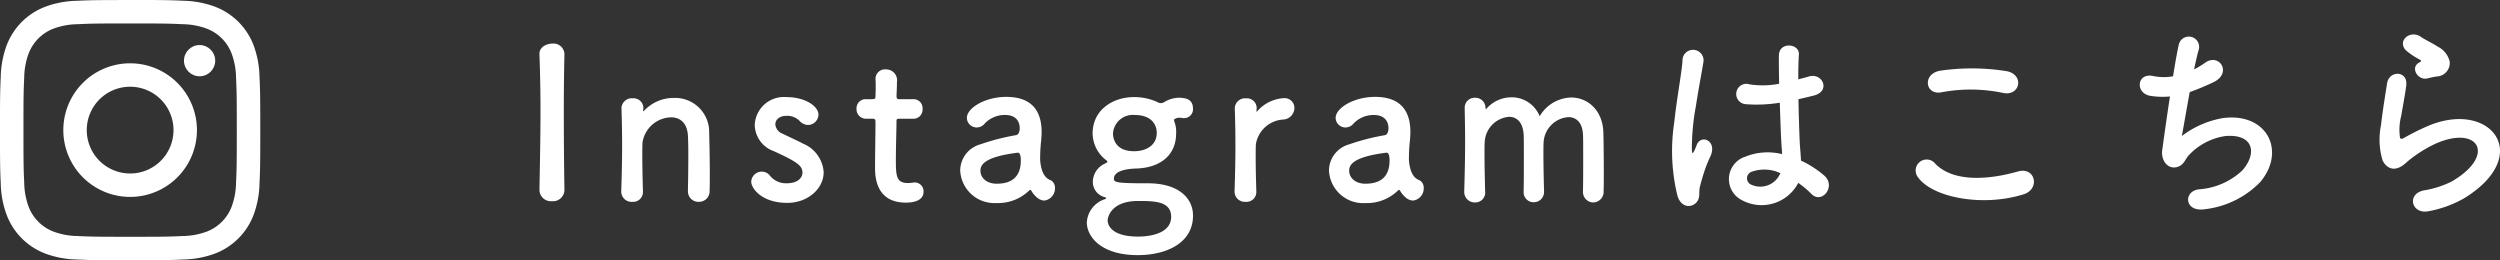 <svg xmlns="http://www.w3.org/2000/svg" width="288.176" height="30" viewBox="0 0 288.176 30">
  <rect x="0" y="0" width="288.176" height="30" fill="#333333" stroke="none"/>
  <g id="sns_img_text01" transform="translate(-634.001 -5401)">
    <path id="パス_766" data-name="パス 766" d="M5.064-1.1c-.048-2.952-.072-6.072-.072-9.072,0-2.328.024-4.584.072-6.576V-16.8a1.269,1.269,0,0,0-1.416-1.176c-.432,0-1.512.264-1.464,1.272.072,1.944.12,4.128.12,6.408,0,3.1-.072,6.312-.12,9.192v.024A1.32,1.32,0,0,0,3.624.192,1.32,1.32,0,0,0,5.064-1.08ZM19.3-.936a1.2,1.2,0,0,0,1.248,1.2,1.213,1.213,0,0,0,1.248-1.272c.024-.5.024-1.176.024-1.92,0-1.776-.048-3.912-.072-4.776a3.924,3.924,0,0,0-4.056-4.008,4.646,4.646,0,0,0-3.408,1.44c-.048.048-.1.1-.12.1s-.024-.024-.024-.048V-10.3c0-.072.024-.144.024-.24a1.132,1.132,0,0,0-1.224-1.128,1.188,1.188,0,0,0-1.3,1.08v.048c.048,1.608.072,2.856.072,4.3,0,1.416-.024,3-.1,5.28v.048A1.184,1.184,0,0,0,12.888.264,1.133,1.133,0,0,0,14.112-.96c-.048-1.7-.072-2.976-.072-3.96,0-.672,0-1.224.024-1.656a3.415,3.415,0,0,1,3.288-2.9c1.008,0,1.848.6,1.944,2.088.024.384.048,1.2.048,2.16,0,1.464-.024,3.288-.048,4.272ZM34.944-3.144a3.825,3.825,0,0,0-2.352-3.288c-.72-.384-1.8-.864-2.424-1.176a1.236,1.236,0,0,1-.792-1.056c0-.528.456-.984,1.272-.984a1.986,1.986,0,0,1,1.512.576,1.367,1.367,0,0,0,.984.48,1.219,1.219,0,0,0,1.2-1.2c0-.936-1.488-2.016-3.7-2.016A3.364,3.364,0,0,0,27-8.592a3.269,3.269,0,0,0,2.16,3C31.968-4.32,32.5-3.864,32.5-3.1c0,.552-.5,1.224-1.776,1.224a2.364,2.364,0,0,1-1.944-.84,1.174,1.174,0,0,0-.96-.5,1.216,1.216,0,0,0-1.224,1.152c0,.792,1.224,2.448,4.152,2.448C33.144.384,34.944-1.272,34.944-3.144ZM45.288-9.312a1.05,1.05,0,0,0,1.056-1.128,1.037,1.037,0,0,0-1.056-1.128H43.68c-.24,0-.336-.024-.336-.408,0,0,.048-.912.048-1.56A1.257,1.257,0,0,0,42.12-15a1.091,1.091,0,0,0-1.2,1.08v.072c.024.264.024.552.024.84,0,.552-.024,1.032-.024,1.032,0,.336-.024.408-.408.408h-.7a1.05,1.05,0,0,0-1.08,1.1,1.09,1.09,0,0,0,1.08,1.152h.72c.24,0,.384.024.384.336v.36c0,1.056-.048,3.456-.048,4.848,0,.984,0,4.128,3.552,4.128,1.248,0,2.04-.408,2.04-1.272a1.028,1.028,0,0,0-1.032-1.056c-.072,0-.12.024-.192.024a4.686,4.686,0,0,1-.552.048c-1.344,0-1.416-.768-1.416-2.64,0-1.584.072-3.624.072-4.512,0-.144,0-.264.36-.264ZM60.384.12a1.414,1.414,0,0,0,1.224-1.44,1,1,0,0,0-.384-.84c-.192-.144-1.08-.216-1.3-2.136a3.724,3.724,0,0,1-.024-.552,18.755,18.755,0,0,1,.12-1.992c.024-.336.048-.624.048-.936,0-2.76-1.44-4.056-4.08-4.056-2.424,0-4.536,1.272-4.536,2.424a1.127,1.127,0,0,0,1.152,1.1,1.164,1.164,0,0,0,.888-.432,3.177,3.177,0,0,1,2.352-1.008c1.632,0,1.7,1.224,1.7,1.512,0,.5-.192.792-.432.816a25.937,25.937,0,0,0-4.1,1.056,3.154,3.154,0,0,0-2.328,3,3.947,3.947,0,0,0,4.2,3.768,5.122,5.122,0,0,0,3.744-1.44.207.207,0,0,1,.144-.072.129.129,0,0,1,.1.072,2.86,2.86,0,0,0,.648.792A1.4,1.4,0,0,0,60.384.12ZM57.336-5.4c.288,0,.336.528.336.888,0,1.7-.84,2.688-2.784,2.688-1.224,0-1.872-.744-1.872-1.488,0-.576.24-1.584,4.3-2.088Zm13.7,1.824c2.952-.12,4.536-1.728,4.536-4.032a3.311,3.311,0,0,0-.216-1.416.422.422,0,0,1-.024-.144c0-.1.048-.1.1-.12a.9.9,0,0,1,.5-.144,1.593,1.593,0,0,1,.312.024.984.984,0,0,0,.264.024,1.02,1.02,0,0,0,1.008-1.1c0-1.176-1.008-1.248-1.7-1.248a3.309,3.309,0,0,0-1.608.5.725.725,0,0,1-.384.12.83.83,0,0,1-.408-.12,6.333,6.333,0,0,0-2.664-.576H70.7c-2.352,0-4.752,1.416-4.752,4.2a3.941,3.941,0,0,0,1.44,2.976c.192.144.264.216.264.288s-.144.12-.312.216a2.336,2.336,0,0,0-1.368,2.136,1.8,1.8,0,0,0,1.32,1.7c.168.048.216.1.216.144,0,.024-.048.072-.12.1A3,3,0,0,0,65.28,2.64c0,1.56,1.536,3.768,5.88,3.768,3.216,0,6.36-1.344,6.36-4.56,0-1.968-1.608-3.72-5.208-3.72-3.624,0-3.912-.1-3.912-.528C68.4-3.36,70.032-3.552,71.04-3.576Zm2.3-4.08c0,1.392-1.2,2.088-2.616,2.088-2.136,0-2.424-1.44-2.424-2.064a2.291,2.291,0,0,1,2.52-2.112C72.624-9.744,73.344-8.736,73.344-7.656ZM75,1.992c0,2.184-3.12,2.28-3.792,2.28-3.456,0-3.528-1.656-3.528-1.872,0-.288.336-2.232,3.5-2.232C73.008.168,75,.168,75,1.992ZM83.592.264A1.133,1.133,0,0,0,84.816-.96c-.048-1.7-.072-2.9-.072-3.84,0-.648,0-1.152.024-1.584A3.4,3.4,0,0,1,87.84-9.216a1.365,1.365,0,0,0,1.368-1.32,1.128,1.128,0,0,0-1.176-1.152,4.431,4.431,0,0,0-3.072,1.464.287.287,0,0,1-.1.1c-.024,0-.024-.024-.024-.072v-.1c0-.072.024-.144.024-.24a1.132,1.132,0,0,0-1.224-1.128,1.188,1.188,0,0,0-1.3,1.08v.048c.048,1.608.072,2.856.072,4.3,0,1.416-.024,3-.1,5.28v.048A1.184,1.184,0,0,0,83.592.264Zm19.3-.144a1.414,1.414,0,0,0,1.224-1.44,1,1,0,0,0-.384-.84c-.192-.144-1.08-.216-1.3-2.136a3.724,3.724,0,0,1-.024-.552,18.754,18.754,0,0,1,.12-1.992c.024-.336.048-.624.048-.936,0-2.76-1.44-4.056-4.08-4.056-2.424,0-4.536,1.272-4.536,2.424a1.127,1.127,0,0,0,1.152,1.1A1.164,1.164,0,0,0,96-8.736a3.177,3.177,0,0,1,2.352-1.008c1.632,0,1.7,1.224,1.7,1.512,0,.5-.192.792-.432.816a25.937,25.937,0,0,0-4.1,1.056,3.154,3.154,0,0,0-2.328,3,3.947,3.947,0,0,0,4.2,3.768,5.122,5.122,0,0,0,3.744-1.44.207.207,0,0,1,.144-.072.129.129,0,0,1,.1.072,2.86,2.86,0,0,0,.648.792A1.4,1.4,0,0,0,102.888.12ZM99.84-5.4c.288,0,.336.528.336.888,0,1.7-.84,2.688-2.784,2.688-1.224,0-1.872-.744-1.872-1.488,0-.576.24-1.584,4.3-2.088ZM122.472-.936A1.2,1.2,0,0,0,123.648.336a1.227,1.227,0,0,0,1.2-1.344c.024-.528.024-1.248.024-2.04,0-1.752-.024-3.816-.048-4.656-.072-2.616-1.824-4.056-3.72-4.056A4.333,4.333,0,0,0,117.48-9.6a3.47,3.47,0,0,0-3.24-2.184,3.838,3.838,0,0,0-2.88,1.3c-.024.024-.072.072-.1.072a.291.291,0,0,1-.024-.12,1.169,1.169,0,0,0-1.2-1.2,1.143,1.143,0,0,0-1.2,1.152v.048c.024,1.392.048,2.544.048,3.744,0,1.56-.024,3.24-.1,5.808v.048A1.209,1.209,0,0,0,110.016.336a1.14,1.14,0,0,0,1.176-1.3c-.048-1.872-.072-3.264-.072-4.3,0-.552,0-1.008.024-1.392a3.064,3.064,0,0,1,2.808-2.88c.84,0,1.584.576,1.68,2.016.024.408.024,1.344.024,2.424,0,1.464,0,3.192-.024,4.128v.024A1.148,1.148,0,0,0,116.784.312a1.178,1.178,0,0,0,1.2-1.224V-.96c-.048-1.872-.072-3.264-.072-4.3,0-.552,0-1.008.024-1.392A3.084,3.084,0,0,1,120.792-9.5c.864,0,1.608.576,1.68,1.992.024.408.024,1.344.024,2.424,0,1.464,0,3.192-.024,4.128Zm24.816-.984a11.053,11.053,0,0,1,1.488,1.248c1.2,1.272,2.9-.816,1.536-2.064A11.459,11.459,0,0,0,147.6-4.488c-.024-.768-.12-1.56-.144-2.16-.048-1.176-.12-3.048-.144-4.92.576-.12,1.152-.264,1.728-.408,2.064-.5,1.032-2.688-.528-2.208-.384.12-.816.216-1.224.336,0-1.176.024-2.184.072-2.856.1-1.3-2.256-1.512-2.3.048-.024.744,0,1.968.024,3.312a10.077,10.077,0,0,1-3.384.072,1.175,1.175,0,1,0-.48,2.28,16.492,16.492,0,0,0,3.936-.168c.072,1.9.12,3.744.192,4.728.024.456.072.816.072,1.2a6.824,6.824,0,0,0-4.224.288,2.716,2.716,0,0,0-.36,5.04A4.766,4.766,0,0,0,147.288-1.92ZM135.48.408c.6-.576.288-1.248.48-1.92.1-.384.24-.912.432-1.512a14.684,14.684,0,0,1,.744-1.9c.864-1.8-.96-2.616-1.512-1.464-.048.12-.216.552-.288.7-.24.48-.264.408-.312-.024a26.715,26.715,0,0,1,.456-5.016c.312-2.04.72-4.128.888-5.208a1.215,1.215,0,1,0-2.424-.048c-.12,1.56-.648,4.248-.96,7.152a21.71,21.71,0,0,0,.384,8.424C133.776.888,134.856.984,135.48.408Zm9.744-3.456a2.491,2.491,0,0,1-3.48,1.272.8.8,0,0,1,.144-1.416,4.331,4.331,0,0,1,3.312.144Zm25.68-9.24c1.944.408,2.472-2.064.456-2.5a25.48,25.48,0,0,0-7.656-.072c-2.136.312-1.824,2.856.072,2.5A18.247,18.247,0,0,1,170.9-12.288ZM173.256-.6c1.944-.6,1.368-3.192-.624-2.64-3.624,1.032-7.512,1.2-9.552-.888a1.265,1.265,0,0,0-1.992,1.56C162.744-.24,168.5.888,173.256-.6Zm19.152-11.784a27.678,27.678,0,0,0,2.712-1.128c2.232-1.032.72-3.432-.936-2.256a9.951,9.951,0,0,1-1.272.768c.192-.888.36-1.68.528-2.232a1.188,1.188,0,1,0-2.3-.576c-.168.744-.408,2.064-.648,3.6a6.028,6.028,0,0,1-2.28-.024c-1.92-.432-2.112,1.992-.336,2.28a8.986,8.986,0,0,0,2.256.072c-.36,2.352-.7,4.8-.888,6.168-.168,1.224.648,2.256,1.7,1.968.816-.216.936-.912,1.368-1.368a7.187,7.187,0,0,1,4.224-2.208c3.264-.264,3.672,2.016,1.92,3.984a8.1,8.1,0,0,1-4.992,2.16c-1.8.216-1.68,2.616.624,2.3a10.58,10.58,0,0,0,6.456-3.144c3.024-3.6.744-8.04-4.3-7.368A10.78,10.78,0,0,0,191.5-7.32C191.664-8.16,192.024-10.272,192.408-12.384Zm28.464-1.8a1.562,1.562,0,0,0,1.512-1.68,2.564,2.564,0,0,0-1.368-1.752c-.7-.456-1.512-.816-1.944-1.128-1.2-.864-2.784.408-1.752,1.536a8.4,8.4,0,0,0,1.7,1.128c.168.12-.072.24-.192.312-1.008.552-.144,2.088,1.008,1.8C220.224-14.064,220.56-14.136,220.872-14.184ZM224.04-.144c8.112-4.968,3-11.448-4.248-8.3-1.128.48-2.256,1.1-2.736,1.368-.216.12-.336.12-.408-.072a6.3,6.3,0,0,1,.144-2.5c.192-1.152.456-2.5.576-3.5.216-1.728-1.968-1.776-2.208-.24-.192,1.224-.5,3.072-.7,4.824a8.26,8.26,0,0,0,.192,4.08c.432.84,1.392,1.512,2.808.144a15.155,15.155,0,0,1,3.216-2.064c2.544-1.152,4.3-.792,4.8.168s-.216,2.616-2.856,4.152a11.255,11.255,0,0,1-3.216,1.032c-2.04.408-1.416,2.784.528,2.4A12.994,12.994,0,0,0,224.04-.144Z" transform="translate(694 5424)" fill="#fff"/>
    <g id="グループ_1516" data-name="グループ 1516" transform="translate(629.922 5396.921)">
      <path id="パス_371" data-name="パス 371" d="M19.079,6.782c4.005,0,4.48.015,6.061.087a8.3,8.3,0,0,1,2.785.516,4.968,4.968,0,0,1,2.847,2.847,8.3,8.3,0,0,1,.516,2.785c.072,1.582.087,2.056.087,6.061s-.015,4.48-.087,6.061a8.3,8.3,0,0,1-.516,2.785,4.968,4.968,0,0,1-2.847,2.847,8.3,8.3,0,0,1-2.785.516c-1.581.072-2.056.087-6.061.087s-4.48-.015-6.061-.087a8.3,8.3,0,0,1-2.785-.516,4.968,4.968,0,0,1-2.847-2.847,8.3,8.3,0,0,1-.516-2.785c-.072-1.582-.087-2.056-.087-6.061s.015-4.48.087-6.061a8.3,8.3,0,0,1,.516-2.785,4.968,4.968,0,0,1,2.847-2.847,8.3,8.3,0,0,1,2.785-.516c1.582-.072,2.056-.087,6.061-.087m0-2.7c-4.074,0-4.585.017-6.184.09a11.01,11.01,0,0,0-3.641.7A7.67,7.67,0,0,0,4.867,9.253a11.01,11.01,0,0,0-.7,3.641c-.073,1.6-.09,2.111-.09,6.184s.017,4.585.09,6.184a11.01,11.01,0,0,0,.7,3.641,7.67,7.67,0,0,0,4.387,4.387,11.01,11.01,0,0,0,3.641.7c1.6.073,2.111.09,6.184.09s4.585-.017,6.184-.09a11.01,11.01,0,0,0,3.641-.7A7.67,7.67,0,0,0,33.291,28.9a11.01,11.01,0,0,0,.7-3.641c.073-1.6.09-2.111.09-6.184s-.017-4.585-.09-6.184a11.01,11.01,0,0,0-.7-3.641A7.67,7.67,0,0,0,28.9,4.867a11.01,11.01,0,0,0-3.641-.7c-1.6-.073-2.111-.09-6.184-.09Z" fill="#fff"/>
      <path id="パス_372" data-name="パス 372" d="M134.338,126.635a7.7,7.7,0,1,0,7.7,7.7A7.7,7.7,0,0,0,134.338,126.635Zm0,12.7a5,5,0,1,1,5-5A5,5,0,0,1,134.338,139.338Z" transform="translate(-115.259 -115.259)" fill="#fff"/>
      <circle id="楕円形_3" data-name="楕円形 3" cx="1.8" cy="1.8" r="1.8" transform="translate(25.286 9.272)" fill="#fff"/>
    </g>
  </g>
</svg>
